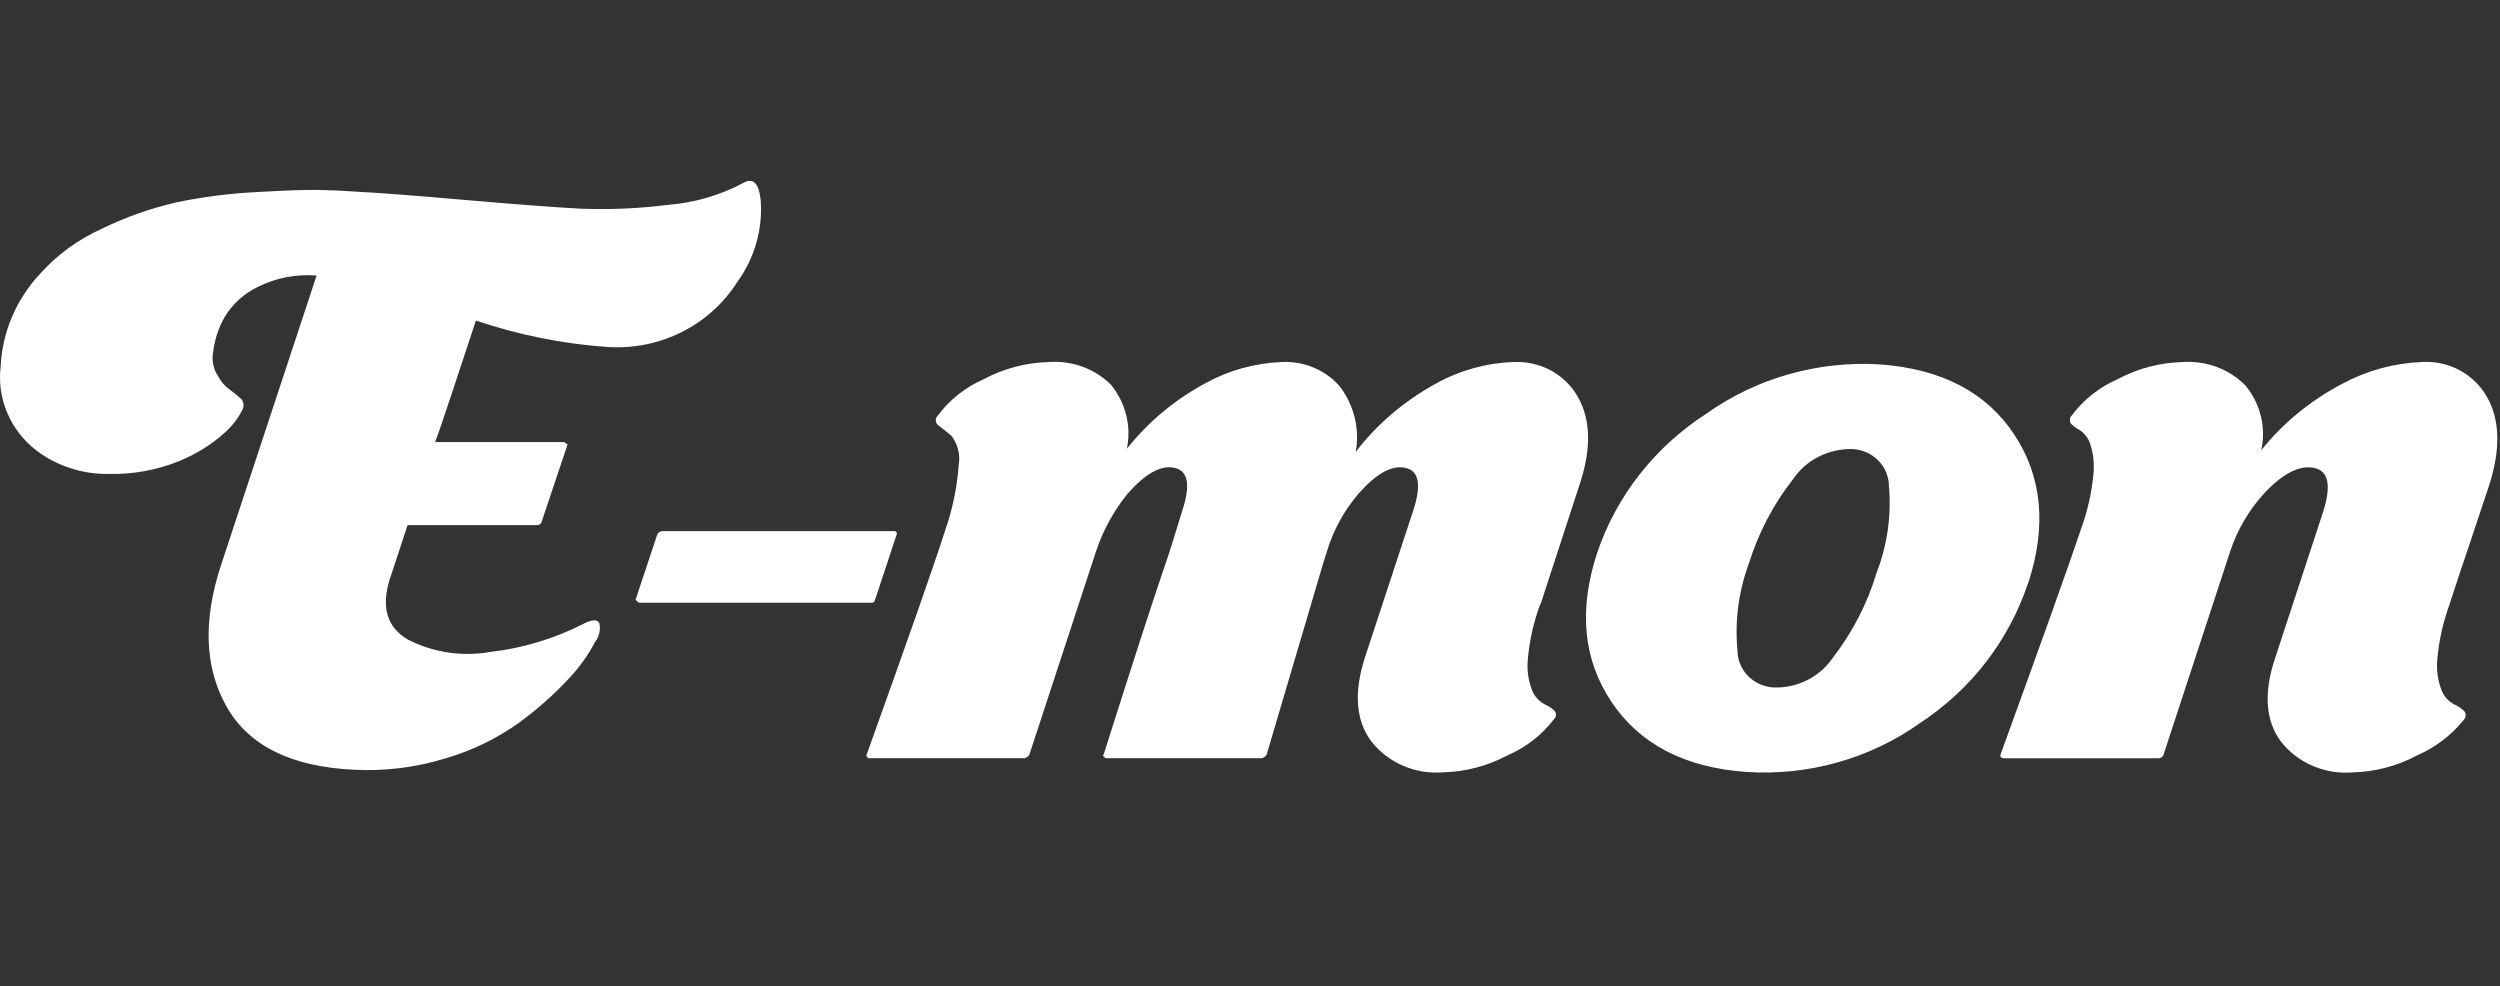 <svg width="147" height="58" viewBox="0 0 147 58" fill="none" xmlns="http://www.w3.org/2000/svg">
<rect x="0" y="0" width="147" height="58" fill="#333333" stroke="none"/>
<path fill-rule="evenodd" clip-rule="evenodd" d="M35.748 20.406C37.253 20.498 38.758 20.195 40.096 19.52C41.433 18.849 42.557 17.832 43.346 16.591C44.37 15.184 44.86 13.474 44.728 11.755C44.62 10.778 44.289 10.44 43.74 10.738C42.362 11.479 40.83 11.926 39.257 12.049C37.58 12.259 35.884 12.334 34.193 12.273C32.729 12.198 30.467 12.027 27.416 11.764C24.36 11.497 22.248 11.334 21.069 11.277C20.226 11.216 19.437 11.181 18.707 11.168C17.978 11.155 16.745 11.198 15.008 11.299C13.449 11.378 11.899 11.58 10.371 11.9C8.866 12.246 7.411 12.759 6.028 13.43C4.618 14.062 3.362 14.973 2.347 16.109C0.951 17.609 0.135 19.529 0.039 21.546C-0.074 22.475 0.058 23.418 0.429 24.282C0.796 25.145 1.386 25.908 2.143 26.491C3.353 27.404 4.849 27.89 6.386 27.868C7.805 27.903 9.219 27.645 10.529 27.114C11.527 26.711 12.443 26.141 13.231 25.426C13.635 25.067 13.97 24.637 14.22 24.163C14.283 24.062 14.319 23.948 14.319 23.83C14.319 23.712 14.287 23.598 14.22 23.497C14.011 23.295 13.789 23.111 13.549 22.945C13.254 22.734 13.009 22.462 12.837 22.146C12.538 21.708 12.433 21.173 12.538 20.66C12.628 19.945 12.86 19.248 13.222 18.621C13.685 17.854 14.378 17.236 15.208 16.846C16.246 16.337 17.411 16.113 18.572 16.197H18.617L13.009 33.191C11.921 36.475 12.03 39.264 13.326 41.556C14.627 43.85 17.125 45.086 20.82 45.261C22.633 45.353 24.451 45.13 26.183 44.595C27.747 44.143 29.22 43.429 30.53 42.486C31.564 41.732 32.525 40.886 33.395 39.956C34.026 39.298 34.56 38.562 34.982 37.76C35.109 37.602 35.195 37.418 35.24 37.22C35.286 37.023 35.281 36.821 35.236 36.628C35.113 36.405 34.792 36.427 34.279 36.694C32.584 37.558 30.734 38.115 28.83 38.334C27.189 38.623 25.494 38.373 24.016 37.624C22.765 36.913 22.398 35.73 22.914 34.072C22.919 34.042 23.273 32.976 23.966 30.876H31.537C31.609 30.889 31.682 30.872 31.745 30.828C31.804 30.788 31.845 30.723 31.858 30.652L33.346 26.215L33.364 26.123L33.16 25.992H25.589C25.788 25.461 26.178 24.312 26.759 22.554C27.339 20.796 27.747 19.56 27.983 18.849C30.489 19.696 33.101 20.222 35.753 20.406H35.748ZM52.734 31.411C52.734 31.411 52.734 31.367 52.734 31.345C52.73 31.323 52.721 31.306 52.707 31.288C52.694 31.271 52.675 31.257 52.657 31.249C52.639 31.24 52.617 31.235 52.594 31.231H38.962C38.89 31.231 38.822 31.249 38.763 31.288C38.704 31.328 38.663 31.384 38.64 31.45L37.371 35.265L37.561 35.44H51.234C51.279 35.449 51.329 35.44 51.365 35.414C51.406 35.388 51.433 35.352 51.442 35.304L52.734 31.398V31.411ZM90.583 35.537L92.84 28.614C93.579 26.456 93.556 24.698 92.777 23.335C92.405 22.677 91.847 22.133 91.168 21.769C90.487 21.41 89.717 21.243 88.942 21.291C87.341 21.353 85.777 21.796 84.395 22.576C82.568 23.58 80.972 24.939 79.716 26.57C79.839 25.9 79.816 25.211 79.653 24.545C79.49 23.883 79.191 23.256 78.769 22.708C78.352 22.234 77.831 21.857 77.237 21.612C76.647 21.366 76.004 21.256 75.36 21.287C73.787 21.349 72.255 21.774 70.89 22.528C69.09 23.492 67.513 24.808 66.262 26.386C66.393 25.733 66.384 25.062 66.221 24.413C66.062 23.764 65.758 23.159 65.337 22.637C64.87 22.164 64.299 21.8 63.669 21.568C63.038 21.335 62.358 21.239 61.688 21.287C60.35 21.318 59.036 21.66 57.866 22.287C56.778 22.76 55.835 23.501 55.142 24.44C55.101 24.479 55.069 24.523 55.046 24.576C55.024 24.628 55.019 24.681 55.024 24.738C55.024 24.795 55.046 24.847 55.074 24.896C55.101 24.944 55.142 24.983 55.187 25.018C55.386 25.167 55.636 25.365 55.939 25.619C56.125 25.86 56.261 26.136 56.334 26.43C56.411 26.724 56.424 27.026 56.374 27.325C56.279 28.64 56.012 29.938 55.577 31.183C54.924 33.222 53.383 37.615 50.962 44.363L50.944 44.455L51.048 44.582H60.269C60.337 44.551 60.396 44.516 60.45 44.472C60.5 44.433 60.532 44.376 60.545 44.319L64.444 32.428C64.852 31.187 65.491 30.03 66.321 29.008C67.345 27.855 68.243 27.351 69.009 27.5C69.866 27.649 70.029 28.504 69.503 30.074C69.05 31.582 68.714 32.634 68.506 33.222C67.844 35.146 66.642 38.856 64.897 44.358C64.888 44.358 64.879 44.367 64.874 44.376C64.87 44.385 64.865 44.393 64.861 44.402C64.861 44.411 64.861 44.42 64.861 44.428C64.861 44.437 64.87 44.446 64.874 44.45L64.992 44.582H74.218C74.285 44.551 74.344 44.516 74.399 44.472C74.449 44.433 74.481 44.376 74.494 44.319L77.772 33.226L78.021 32.428C78.397 31.174 79.036 30.012 79.898 29.008C80.922 27.855 81.82 27.351 82.586 27.5C83.443 27.649 83.606 28.504 83.08 30.074L80.251 38.68C79.599 40.719 79.721 42.355 80.623 43.578C81.108 44.2 81.743 44.696 82.477 45.016C83.212 45.336 84.014 45.476 84.821 45.415C86.158 45.384 87.473 45.042 88.642 44.415C89.721 43.95 90.655 43.223 91.358 42.306C91.43 42.245 91.48 42.157 91.489 42.065C91.498 41.973 91.471 41.877 91.412 41.802C91.236 41.635 91.031 41.499 90.805 41.403C90.483 41.223 90.229 40.943 90.093 40.605C89.871 40.039 89.78 39.434 89.83 38.829C89.925 37.703 90.17 36.589 90.565 35.523L90.583 35.537ZM119.256 34.296C120.353 30.955 120.081 28.039 118.44 25.553C116.799 23.067 114.165 21.691 110.543 21.427C106.903 21.204 103.294 22.225 100.352 24.312C97.31 26.268 95.039 29.162 93.91 32.52C92.813 35.861 93.09 38.777 94.749 41.263C96.408 43.749 99.046 45.126 102.659 45.389C106.313 45.634 109.94 44.617 112.891 42.521C115.901 40.544 118.136 37.646 119.247 34.291L119.256 34.296ZM102.832 33.143C103.385 31.349 104.264 29.666 105.434 28.175C105.81 27.618 106.327 27.162 106.934 26.855C107.542 26.544 108.222 26.391 108.911 26.404C109.491 26.43 110.04 26.667 110.438 27.075C110.842 27.478 111.064 28.017 111.069 28.578C111.223 30.31 110.973 32.055 110.343 33.682C109.799 35.488 108.924 37.19 107.755 38.698C107.379 39.246 106.866 39.689 106.268 39.991C105.665 40.294 104.994 40.443 104.314 40.425C103.734 40.399 103.185 40.154 102.782 39.746C102.383 39.338 102.161 38.794 102.161 38.229C102.002 36.51 102.229 34.774 102.827 33.147L102.832 33.143ZM144.03 35.537C144.425 34.322 144.869 32.998 145.354 31.56C145.839 30.122 146.165 29.14 146.338 28.609C147.045 26.452 147.008 24.694 146.229 23.33C145.857 22.673 145.299 22.129 144.619 21.765C143.939 21.401 143.169 21.239 142.394 21.287C140.766 21.353 139.18 21.787 137.761 22.55C135.893 23.519 134.256 24.856 132.96 26.478C133.105 25.821 133.1 25.141 132.942 24.483C132.783 23.83 132.479 23.216 132.049 22.686C131.577 22.203 131.006 21.826 130.367 21.585C129.728 21.344 129.043 21.243 128.359 21.287C127.021 21.318 125.707 21.66 124.537 22.287C123.449 22.76 122.506 23.501 121.812 24.44C121.749 24.505 121.713 24.589 121.708 24.676C121.704 24.764 121.731 24.852 121.785 24.926C121.939 25.075 122.116 25.203 122.307 25.303C122.588 25.501 122.801 25.781 122.905 26.101C123.091 26.676 123.154 27.276 123.095 27.877C122.987 29.004 122.733 30.113 122.338 31.183C121.654 33.222 120.085 37.615 117.633 44.363C117.624 44.385 117.619 44.411 117.624 44.437C117.624 44.463 117.633 44.485 117.646 44.507C117.66 44.529 117.678 44.547 117.701 44.56C117.723 44.573 117.746 44.582 117.773 44.586H126.949C127.021 44.577 127.089 44.547 127.139 44.498C127.189 44.45 127.225 44.389 127.234 44.319L131.133 32.428C131.541 31.187 132.207 30.038 133.091 29.056C134.184 27.873 135.158 27.355 136.02 27.504C136.908 27.653 137.103 28.508 136.605 30.078L133.78 38.685C133.096 40.724 133.205 42.359 134.102 43.582C134.587 44.205 135.222 44.7 135.956 45.02C136.691 45.34 137.493 45.481 138.3 45.419C139.637 45.389 140.952 45.047 142.122 44.42C143.205 43.946 144.153 43.223 144.882 42.311C144.946 42.24 144.982 42.153 144.982 42.061C144.982 41.969 144.95 41.877 144.891 41.806C144.715 41.64 144.511 41.504 144.284 41.407C143.962 41.228 143.713 40.947 143.572 40.609C143.35 40.044 143.259 39.439 143.309 38.834C143.4 37.707 143.645 36.593 144.039 35.528L144.03 35.537Z" fill="white"/>
</svg>

